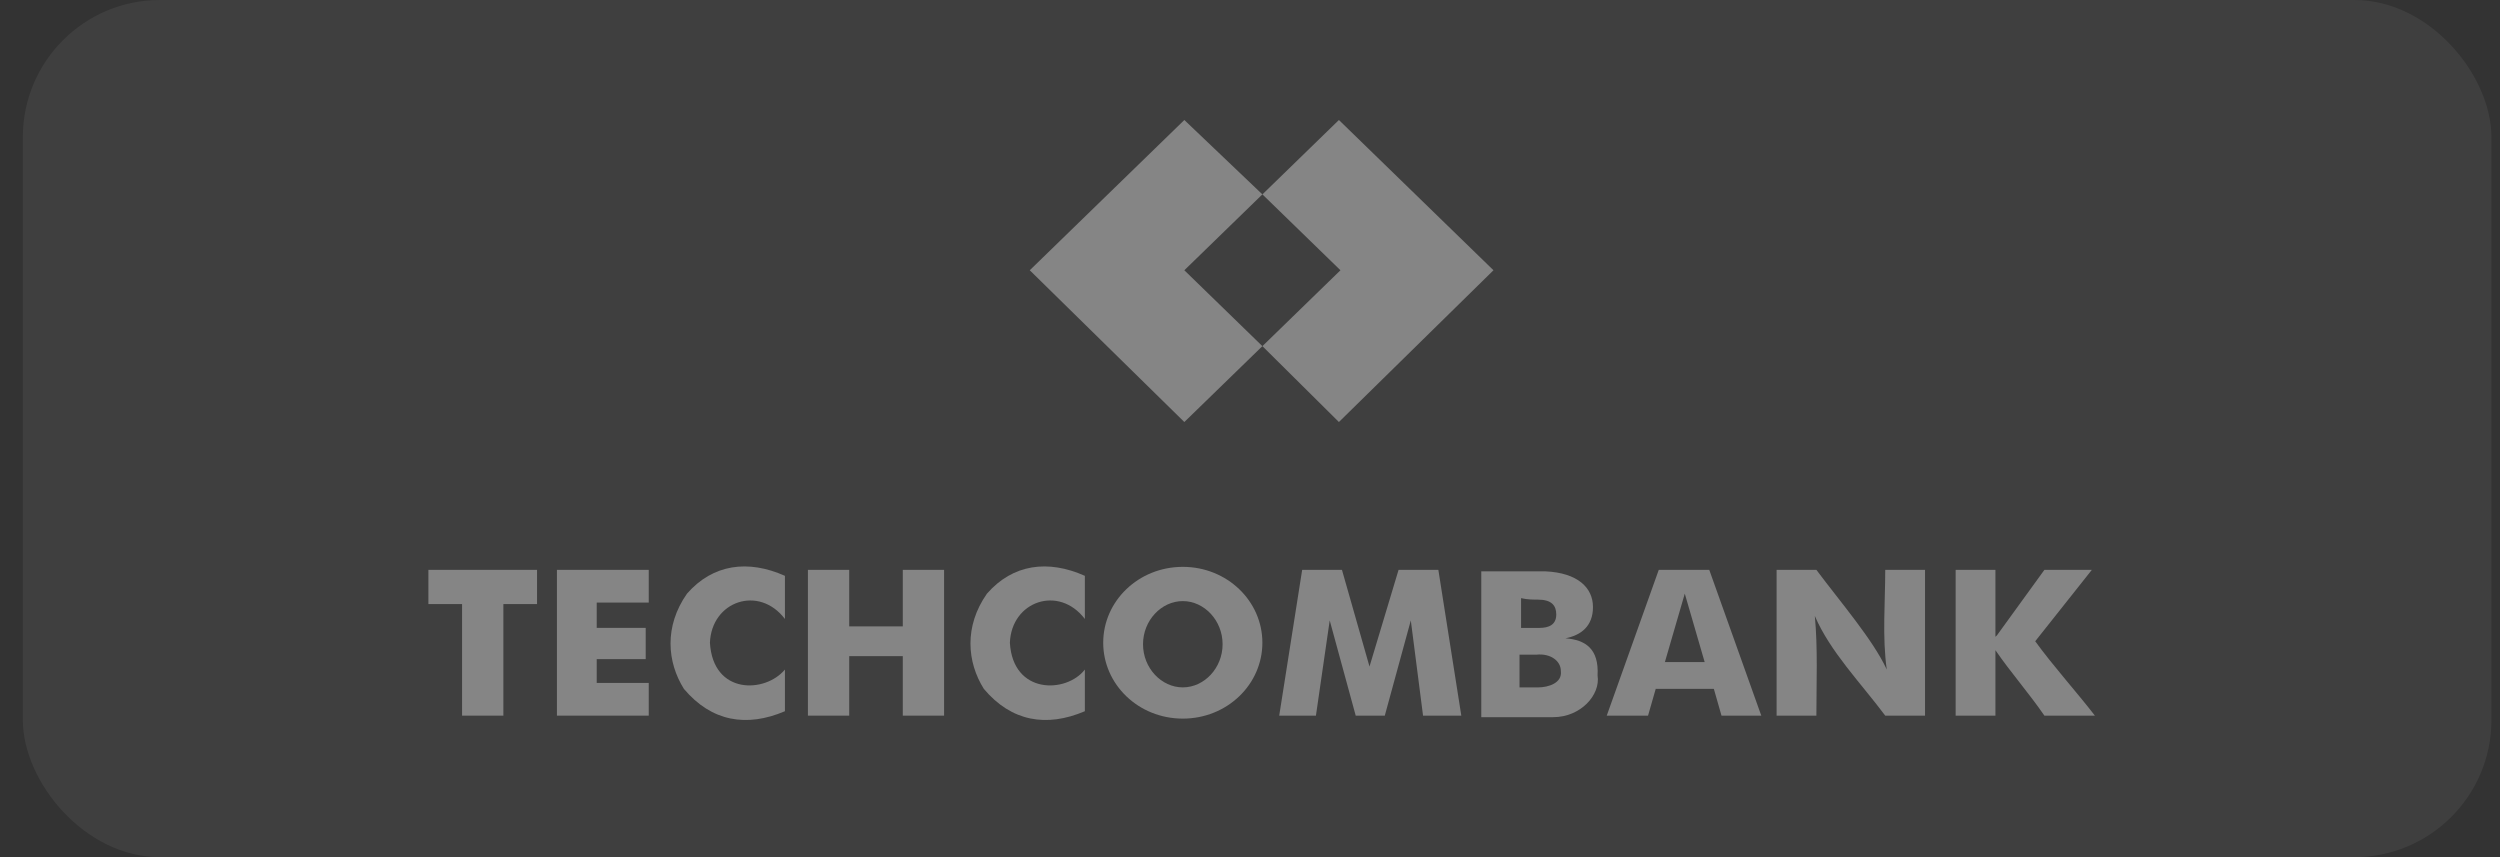 <svg width="105" height="36" viewBox="0 0 105 36" fill="none" xmlns="http://www.w3.org/2000/svg">
<rect x="0" y="0" width="105" height="36" fill="#333333" stroke="none"/>
<g opacity="0.4">
<rect x="0.96" width="103.68" height="36" rx="5.76" fill="white" fill-opacity="0.15"/>
<path fill-rule="evenodd" clip-rule="evenodd" d="M53.02 8.164L49.742 5.04L43.25 11.351L49.742 17.725L53.02 14.538L49.742 11.351L53.02 8.164Z" fill="white"/>
<path fill-rule="evenodd" clip-rule="evenodd" d="M56.234 5.04L53.021 8.164L56.299 11.351L53.021 14.538L56.234 17.725L62.726 11.351L56.234 5.04Z" fill="white"/>
<path fill-rule="evenodd" clip-rule="evenodd" d="M17.993 25.371H19.407V30.057H21.142V25.371H22.556V23.934H17.993V25.371Z" fill="white"/>
<path fill-rule="evenodd" clip-rule="evenodd" d="M23.648 23.934H23.391V30.057H23.648H25.062H27.247V28.683H25.062V27.683H27.119V26.371H25.062V25.308H27.247V23.934H23.648Z" fill="white"/>
<path fill-rule="evenodd" clip-rule="evenodd" d="M29.817 26.997C29.882 25.247 31.874 24.559 32.967 25.997V24.185C31.424 23.497 29.946 23.685 28.853 24.934C27.889 26.309 28.018 27.809 28.725 28.934C29.882 30.308 31.36 30.558 32.967 29.871V28.121C32.131 29.121 29.946 29.184 29.817 26.997Z" fill="white"/>
<path fill-rule="evenodd" clip-rule="evenodd" d="M37.917 26.308H35.667V23.934H33.932V30.057H35.667V27.558H37.917V30.057H39.652V23.934H37.917V26.308Z" fill="white"/>
<path fill-rule="evenodd" clip-rule="evenodd" d="M42.415 26.997C42.479 25.247 44.471 24.559 45.564 25.997V24.185C44.022 23.497 42.543 23.685 41.451 24.934C40.486 26.309 40.615 27.809 41.322 28.934C42.479 30.308 43.957 30.558 45.564 29.871V28.121C44.793 29.121 42.543 29.184 42.415 26.997Z" fill="white"/>
<path fill-rule="evenodd" clip-rule="evenodd" d="M49.678 23.808C47.814 23.808 46.335 25.246 46.335 26.995C46.335 28.745 47.814 30.182 49.678 30.182C51.541 30.182 53.02 28.745 53.02 26.995C53.02 25.246 51.541 23.808 49.678 23.808ZM49.678 28.87C48.778 28.87 48.007 28.058 48.007 27.058C48.007 26.058 48.778 25.246 49.678 25.246C50.577 25.246 51.349 26.058 51.349 27.058C51.349 28.058 50.577 28.87 49.678 28.87Z" fill="white"/>
<path fill-rule="evenodd" clip-rule="evenodd" d="M65.749 26.809C66.391 26.684 66.905 26.309 66.905 25.497C66.905 24.684 66.263 24.059 64.913 23.997C64.463 23.997 64.077 23.997 63.37 23.997H62.214V30.121H63.306H63.435C64.077 30.121 64.592 30.121 65.234 30.121C66.391 30.121 67.227 29.183 67.098 28.371C67.162 27.246 66.584 26.871 65.749 26.809ZM64.592 25.184C65.17 25.184 65.363 25.434 65.363 25.809C65.363 26.247 65.041 26.372 64.656 26.372C64.463 26.372 64.206 26.372 63.885 26.372C63.885 25.997 63.885 25.559 63.885 25.122C64.142 25.184 64.399 25.184 64.592 25.184ZM64.592 28.871C64.399 28.871 64.142 28.871 63.82 28.871C63.82 28.496 63.82 27.934 63.82 27.496C64.077 27.496 64.335 27.496 64.527 27.496C65.106 27.434 65.556 27.746 65.556 28.184C65.62 28.683 65.041 28.871 64.592 28.871Z" fill="white"/>
<path fill-rule="evenodd" clip-rule="evenodd" d="M70.761 23.934H69.668L67.483 30.057H69.218L69.54 28.933H71.982L72.303 30.057H73.974L71.789 23.934H70.761ZM69.925 27.808L70.761 24.933L71.596 27.808H69.925Z" fill="white"/>
<path fill-rule="evenodd" clip-rule="evenodd" d="M79.244 28.12C78.666 26.871 77.316 25.308 76.288 23.934C76.223 23.934 76.159 23.934 76.095 23.934H74.617V30.057H76.288C76.288 28.683 76.352 27.245 76.223 25.871C76.866 27.37 78.152 28.683 79.18 30.057H79.244H80.851V23.934H79.18C79.18 25.308 79.051 26.746 79.244 28.12Z" fill="white"/>
<path fill-rule="evenodd" clip-rule="evenodd" d="M87.858 23.934H85.865L83.873 26.683L83.808 26.746V23.934H82.137V30.057H83.808V27.308C84.451 28.245 85.222 29.12 85.865 30.057C86.508 30.057 87.279 30.057 87.986 30.057C87.215 29.058 86.251 27.995 85.479 26.933L87.858 23.934Z" fill="white"/>
<path fill-rule="evenodd" clip-rule="evenodd" d="M58.74 23.934L57.519 27.995L56.362 23.934H54.691L53.727 30.057H55.269L55.848 26.058L56.94 30.057H57.519H58.161L59.254 26.058L59.768 30.057H61.375L60.411 23.934H58.74Z" fill="white"/>
</g>
</svg>
